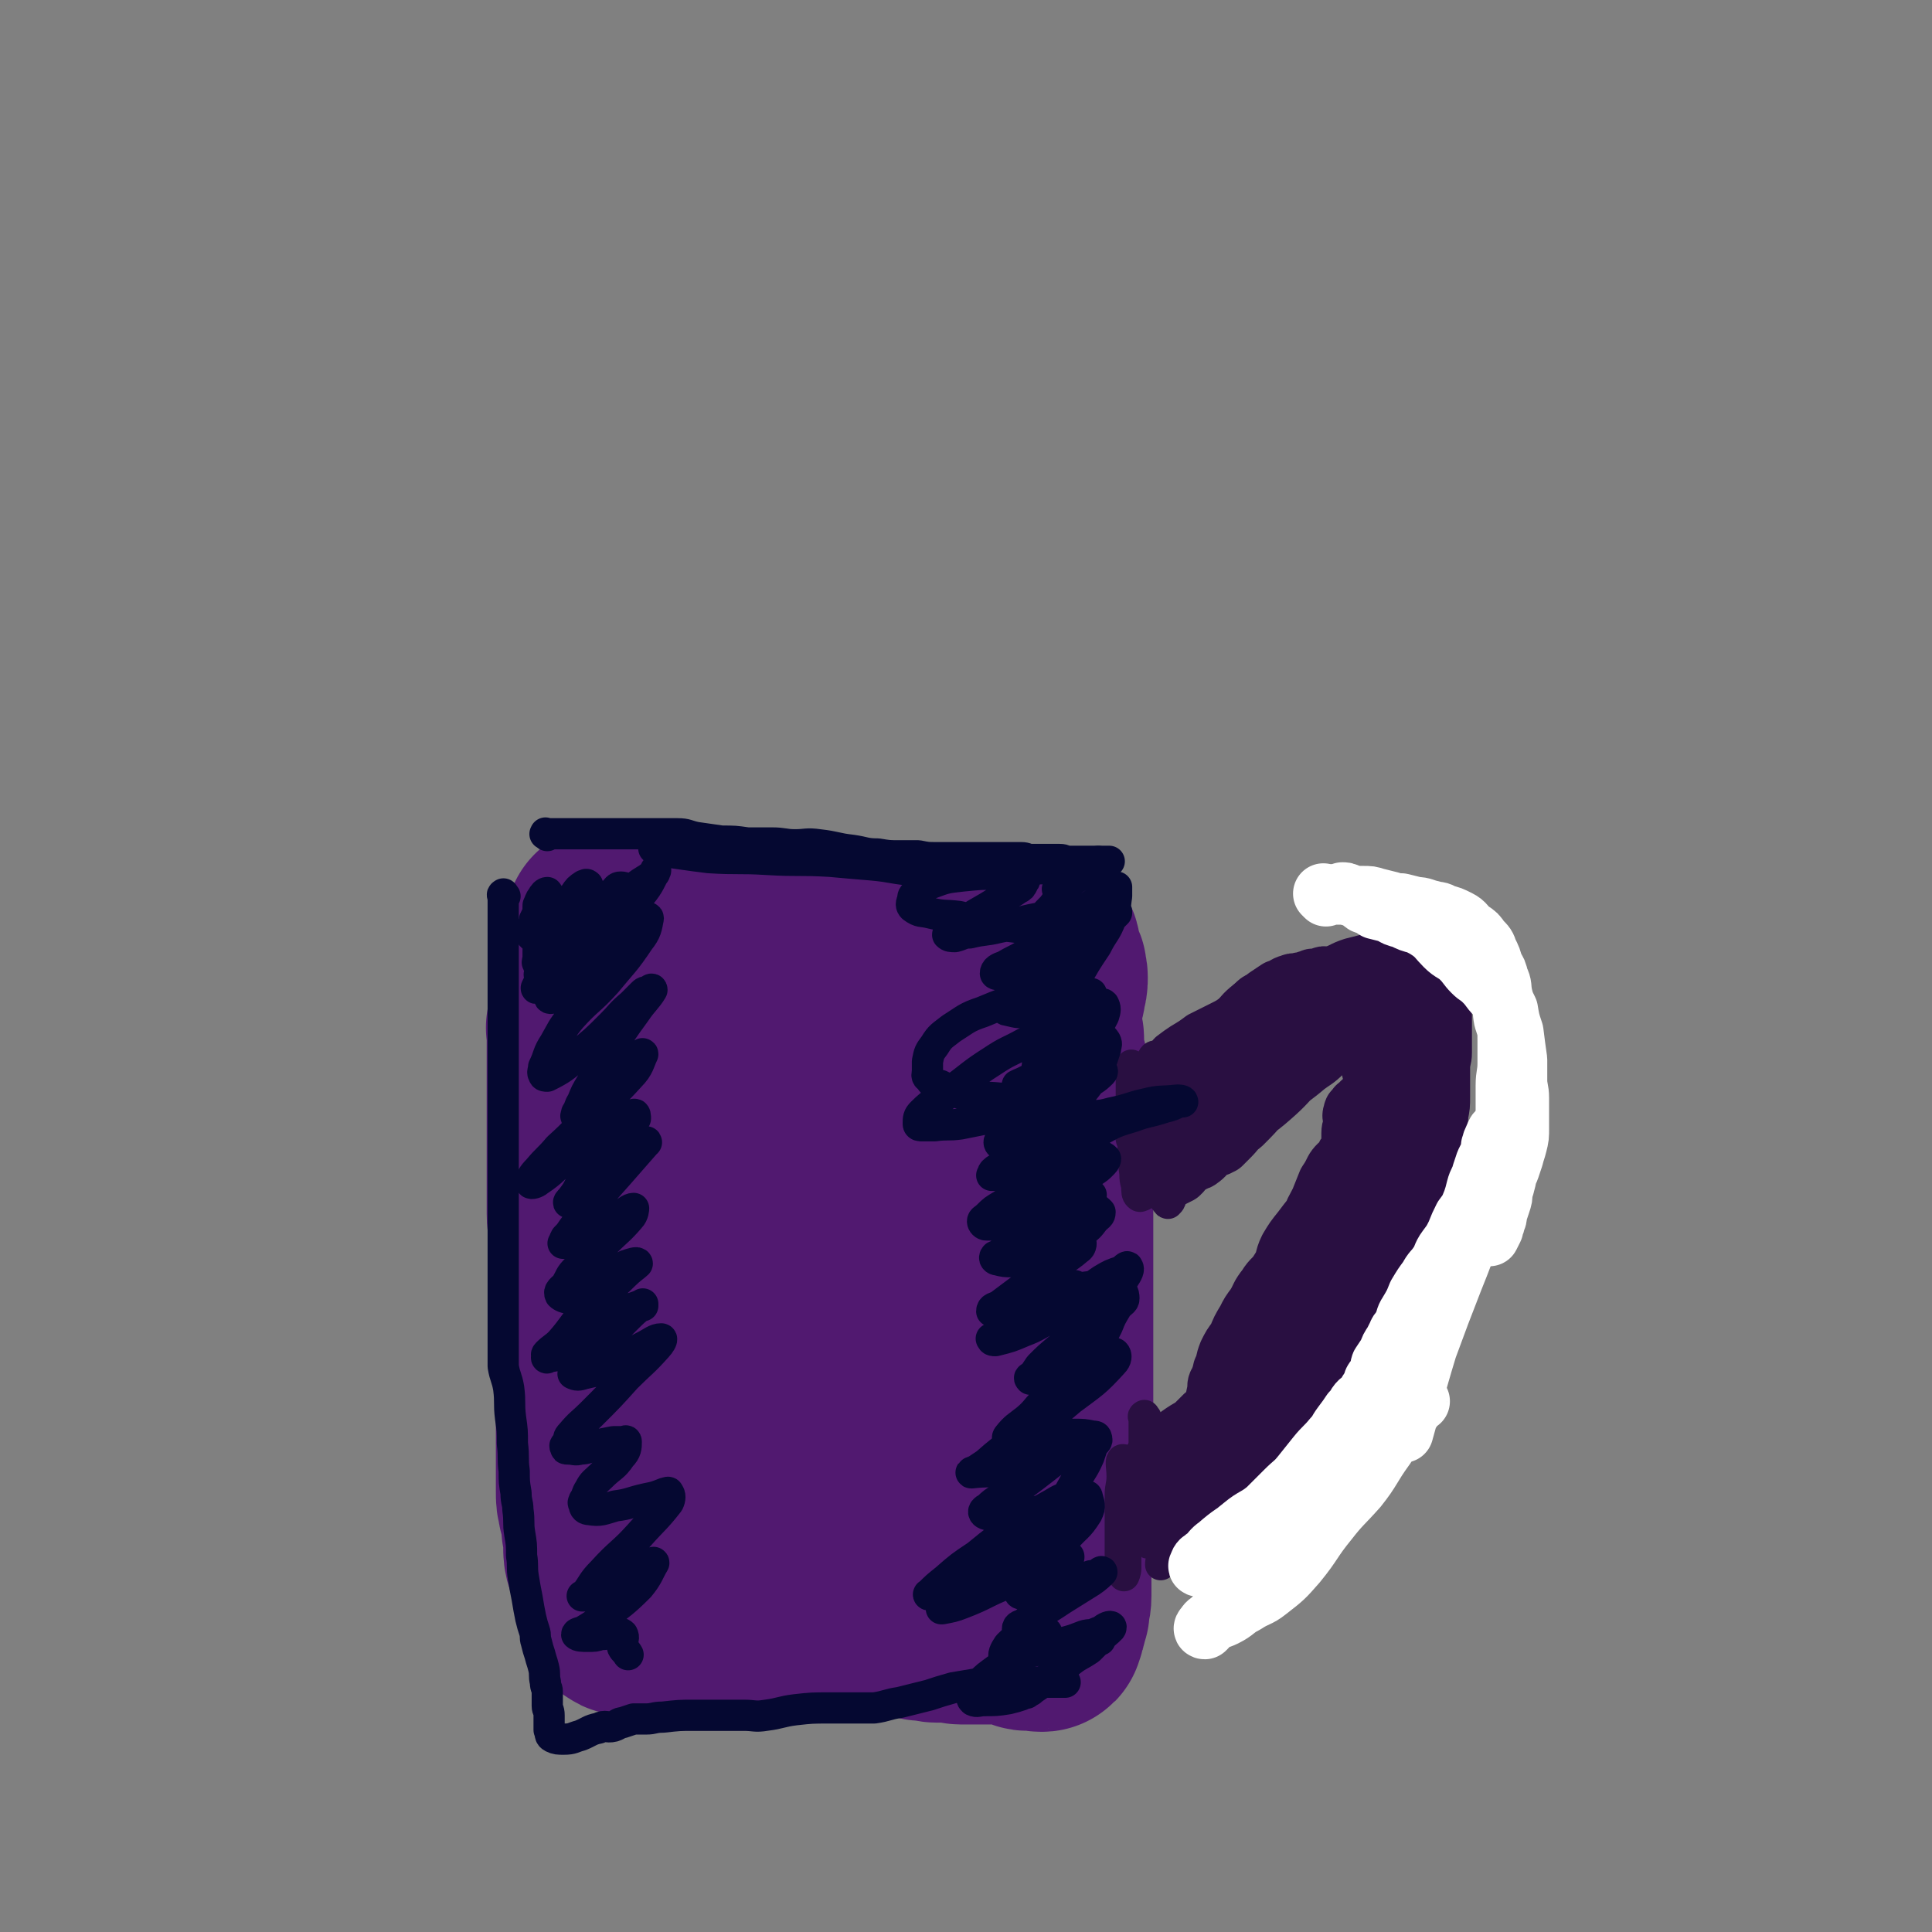 <svg viewBox='0 0 1052 1052' version='1.1' xmlns='http://www.w3.org/2000/svg' xmlns:xlink='http://www.w3.org/1999/xlink'><rect x="0" y="0" width="1052" height="1052" fill="#808080" stroke="none"/><g fill='none' stroke='#511970' stroke-width='110' stroke-linecap='round' stroke-linejoin='round'><path d='M321,561c-1,-1 -1,-1 -1,-1 -1,-1 0,0 0,0 0,2 0,2 0,4 0,4 0,4 0,9 0,7 0,7 0,14 0,6 0,6 0,13 0,6 0,6 0,13 0,7 0,7 0,13 0,7 0,7 0,14 0,6 0,6 0,12 0,4 0,4 0,9 0,5 1,4 2,10 0,4 0,4 0,9 0,5 0,5 1,10 0,3 0,3 0,7 0,3 0,3 0,6 0,5 1,5 1,10 0,4 0,4 0,7 0,4 0,4 1,8 1,3 1,3 2,7 1,3 0,3 1,6 1,2 2,2 2,4 1,2 1,2 2,5 0,2 1,2 2,5 1,3 1,3 2,5 1,3 1,3 2,6 1,2 0,2 1,5 1,3 0,3 1,6 1,3 1,3 2,5 1,3 1,3 1,5 1,3 1,3 1,6 0,2 0,2 0,4 0,2 1,2 1,4 1,2 1,2 1,4 0,2 0,2 0,4 0,2 0,2 0,5 0,1 0,1 0,3 0,1 1,1 1,2 0,1 0,2 0,3 0,2 0,2 0,3 0,2 0,2 0,3 0,1 0,1 0,2 0,2 0,2 0,3 0,2 0,2 0,4 0,1 0,1 0,3 0,1 0,1 1,3 0,0 0,0 1,1 0,3 -1,4 -1,6 0,1 0,-1 0,-2 0,-3 0,-3 0,-6 0,-5 0,-5 -1,-10 -1,-9 -1,-9 -3,-19 -1,-11 -1,-11 -2,-22 -1,-13 -1,-13 -2,-25 0,-11 0,-11 -1,-22 0,-9 0,-9 0,-18 0,-7 0,-7 0,-13 0,-4 0,-4 0,-8 0,-4 0,-4 0,-8 0,-3 -1,-3 -1,-6 0,-2 0,-2 0,-5 0,-2 0,-2 0,-3 0,-2 -1,-2 -1,-3 -1,-1 -1,0 -1,0 0,1 0,2 0,3 0,3 0,3 0,6 0,5 0,5 -1,9 -1,5 -1,5 -2,10 -1,4 -1,4 -2,9 -2,7 -2,7 -3,14 -1,5 -1,5 -1,10 0,7 -1,6 -1,13 0,8 -1,8 -1,15 0,5 0,5 0,11 0,4 0,4 0,8 0,3 0,3 0,6 0,1 0,1 0,2 0,4 0,4 0,8 0,4 0,4 0,8 0,4 0,4 1,8 0,2 1,2 1,4 1,4 1,4 1,7 0,2 0,2 1,5 0,3 0,3 0,6 0,3 0,4 1,7 1,2 1,2 2,5 1,2 0,3 1,5 0,2 1,1 2,3 0,2 0,3 1,5 0,1 0,2 0,3 1,0 1,0 1,0 0,1 0,2 0,3 0,0 1,0 1,0 1,1 0,2 0,3 0,1 0,1 0,1 0,1 1,1 1,1 1,1 1,1 2,1 1,0 1,0 1,0 2,0 2,1 3,1 1,0 1,0 2,0 2,0 2,0 3,0 2,0 2,0 4,1 1,0 1,0 3,0 2,0 2,0 4,0 1,0 1,0 3,0 2,0 2,-1 4,-1 2,-1 2,-1 4,-1 3,0 3,0 5,0 3,0 2,-1 4,-1 4,0 4,0 8,0 4,0 4,0 7,0 3,0 3,-1 5,-1 3,0 3,0 6,0 2,0 2,0 4,0 3,0 3,0 6,0 3,0 3,0 6,0 2,0 2,0 4,0 2,0 2,0 4,0 2,0 2,0 3,0 2,0 2,0 4,0 2,0 2,0 4,0 2,0 2,0 5,0 3,0 3,0 5,0 2,0 2,0 4,0 2,0 2,0 4,0 2,0 2,0 5,0 3,0 3,0 6,0 3,0 2,1 5,1 4,0 4,0 9,0 2,0 2,0 4,1 1,1 1,1 3,1 1,1 1,0 3,0 2,0 2,1 4,1 2,0 2,0 3,1 2,0 3,0 5,0 1,0 1,1 3,1 2,0 2,0 4,0 2,0 2,0 3,0 2,0 2,0 3,0 2,0 2,1 3,1 2,0 2,0 3,0 2,0 2,0 4,0 2,0 2,0 4,0 2,0 2,0 4,0 1,0 1,0 3,0 3,0 3,0 6,0 0,0 0,0 1,0 1,0 1,0 2,0 1,0 1,1 2,1 1,1 1,0 2,0 2,0 2,0 4,1 0,0 0,1 0,1 2,1 2,0 5,0 2,0 2,1 4,1 1,0 1,0 1,-1 1,-2 1,-2 1,-4 0,-1 1,-1 1,-3 0,-1 0,-2 1,-3 0,-4 1,-4 1,-8 0,-4 0,-4 0,-8 0,-4 0,-4 0,-9 0,-4 1,-4 1,-9 0,-3 0,-3 0,-7 0,-2 0,-2 0,-5 0,-3 0,-3 0,-6 0,-4 0,-4 0,-9 0,-2 0,-2 0,-5 0,-3 0,-3 0,-6 0,-3 0,-3 0,-6 0,-4 0,-4 0,-7 0,-3 0,-3 0,-7 0,-4 0,-4 0,-8 0,-6 0,-6 0,-12 0,-6 0,-6 0,-11 0,-5 0,-5 0,-10 0,-4 0,-4 0,-9 0,-4 0,-4 0,-9 0,-4 0,-4 0,-9 0,-5 0,-5 0,-10 0,-4 0,-4 0,-8 0,-4 0,-4 0,-9 0,-3 0,-3 0,-6 0,-5 0,-5 0,-11 0,-4 0,-4 0,-9 0,-5 0,-5 0,-9 0,-6 0,-6 0,-11 0,-4 0,-4 0,-8 0,-4 0,-4 0,-7 0,-3 0,-3 0,-6 0,-2 0,-2 0,-5 0,-2 0,-2 0,-4 0,-4 0,-4 0,-8 0,-4 0,-4 -1,-7 0,-3 0,-3 -1,-6 0,-3 -1,-3 -1,-5 0,-3 0,-3 0,-6 0,-3 -1,-3 -1,-5 -1,-3 -1,-3 -1,-6 0,-2 0,-2 0,-5 0,-3 -1,-3 -1,-5 0,-3 0,-3 0,-6 0,-2 0,-2 0,-5 0,-2 0,-2 0,-4 0,-2 -1,-2 -1,-4 0,-2 0,-2 0,-3 0,-2 0,-2 0,-5 0,-1 0,-1 0,-2 0,-2 0,-2 0,-4 0,-1 0,-1 0,-2 0,-1 0,-1 0,-2 0,-4 1,-4 0,-7 0,-1 -1,-1 -1,-1 -1,-1 -1,0 -2,0 -2,0 -3,0 -4,0 -2,0 -2,-1 -4,-1 -1,0 -1,0 -3,0 -1,0 -1,0 -2,0 -1,0 -1,0 -2,0 -2,0 -2,0 -3,0 -2,0 -2,0 -3,0 -2,0 -2,0 -3,0 -2,0 -2,0 -3,0 -2,0 -2,0 -4,0 -2,0 -2,0 -4,0 -2,0 -2,0 -4,0 -2,0 -2,0 -4,0 -3,0 -3,0 -5,0 -2,0 -2,0 -4,0 -2,0 -2,0 -4,0 -3,0 -3,0 -6,0 -4,0 -4,0 -9,0 -3,0 -3,0 -7,0 -2,0 -2,0 -3,0 -3,0 -3,0 -5,0 -2,0 -2,0 -4,0 -3,0 -3,0 -5,0 -3,0 -3,0 -5,0 -3,0 -3,0 -5,0 -2,0 -2,0 -5,0 -3,0 -3,0 -5,0 -3,0 -3,0 -6,0 -2,0 -2,0 -4,0 -2,0 -2,0 -5,0 -2,0 -2,0 -5,0 -2,0 -2,0 -4,0 -3,0 -3,0 -5,0 -2,0 -2,0 -4,0 -3,0 -3,0 -5,0 -2,0 -2,0 -5,0 -2,0 -2,0 -4,0 -2,0 -2,0 -3,0 -2,0 -2,0 -4,0 -3,0 -3,0 -5,0 -1,0 -1,0 -2,0 -2,0 -2,0 -4,0 -2,0 -2,0 -4,0 -1,0 -1,0 -2,0 -2,0 -2,0 -3,0 -1,0 -1,0 -3,0 -2,0 -2,0 -4,0 -2,0 -2,0 -3,0 -2,0 -2,-1 -3,-1 -2,0 -2,0 -3,0 -1,0 -1,-1 -2,-1 -1,0 -1,0 -3,-1 -1,0 -1,0 -2,0 -1,0 -1,0 -2,-1 -1,-1 0,-1 -1,-1 -2,-1 -2,0 -3,0 -1,0 -1,-1 -1,-1 -1,-1 -1,-1 -2,-1 -1,0 -1,0 -2,0 -1,0 -1,-1 -1,-1 -1,-1 -1,-1 -2,-1 -2,-1 -2,-1 -3,-1 -2,0 -4,-1 -4,-1 0,1 2,1 4,2 3,1 2,1 5,3 3,1 3,1 6,2 3,1 3,1 5,2 3,1 3,1 5,2 2,1 2,1 4,2 2,1 2,1 4,1 2,1 2,0 4,1 3,1 2,2 5,2 2,1 2,1 5,1 3,1 3,0 6,1 3,1 2,1 5,2 5,1 5,1 9,2 3,0 3,0 6,1 3,0 3,0 6,1 3,0 3,1 6,1 3,0 3,0 5,0 3,0 3,1 5,1 3,1 3,0 6,1 2,0 2,1 5,1 3,1 3,1 6,1 3,0 3,0 5,1 3,0 3,0 5,0 4,0 4,0 8,0 3,0 3,0 7,0 3,0 3,1 7,1 4,0 4,0 7,0 3,0 3,0 5,0 4,0 4,0 7,0 2,0 2,0 5,0 3,0 3,0 6,0 5,0 5,0 9,0 3,0 3,0 7,0 4,0 4,0 9,-1 4,0 4,0 8,-1 5,0 5,0 9,-1 2,0 2,-1 4,-1 2,0 2,0 4,0 2,0 2,-1 3,-1 2,0 2,0 3,0 2,0 1,-1 2,-1 1,0 1,0 2,0 2,-1 3,-2 5,-2 1,0 0,1 0,2 0,1 1,0 1,2 0,3 0,3 -1,6 0,4 -1,4 -2,8 -1,4 0,5 -2,9 -2,9 -2,9 -5,17 -3,7 -4,7 -7,15 -3,7 -3,7 -5,14 -2,7 -1,8 -3,15 -2,9 -3,8 -6,17 -3,12 -3,12 -5,24 -2,15 -1,15 -2,30 -2,14 -2,14 -4,28 -1,12 0,12 -2,24 -1,10 -1,10 -2,20 -1,10 0,10 -2,20 -2,10 -3,9 -5,19 -1,8 0,8 -1,16 -1,6 -1,6 -1,13 0,3 0,3 0,7 0,2 0,3 0,4 0,0 -1,-2 -1,-4 -3,-9 -3,-9 -5,-18 -3,-17 -3,-16 -6,-33 -3,-21 -3,-21 -5,-42 -2,-21 -3,-21 -4,-42 -1,-18 0,-18 0,-35 0,-14 0,-14 0,-28 0,-11 0,-11 0,-22 0,-7 0,-7 0,-13 0,-2 0,-2 0,-4 0,-1 0,-2 0,-1 0,5 0,6 0,13 -1,11 -1,12 -3,23 -2,16 -3,16 -5,32 -2,16 -3,16 -4,32 -1,19 -1,19 -1,38 0,16 1,16 0,32 -1,13 -2,13 -3,25 0,6 1,7 0,12 0,1 -1,0 -1,0 -3,-1 -3,0 -5,-1 -5,-6 -6,-6 -9,-13 -6,-15 -6,-15 -10,-31 -5,-20 -4,-21 -7,-41 -4,-23 -5,-23 -8,-45 -3,-25 -2,-25 -3,-49 -1,-20 -2,-20 -2,-40 -1,-13 0,-13 0,-27 0,-8 0,-8 0,-16 0,-3 0,-6 0,-5 0,5 0,9 0,18 0,18 0,18 0,36 -1,23 -1,23 -2,46 0,22 0,22 0,44 0,20 -1,20 -1,39 0,15 0,15 0,31 0,7 0,7 0,15 0,3 0,3 0,6 0,7 0,7 0,14 0,2 0,2 0,4 0,1 0,1 -1,1 -2,0 -3,0 -5,-2 -5,-8 -5,-9 -8,-18 -7,-21 -7,-21 -11,-42 -5,-23 -5,-23 -8,-46 -2,-16 -2,-16 -4,-32 -2,-13 -2,-13 -4,-25 -2,-8 -2,-8 -3,-16 -1,-3 0,-3 0,-6 0,-1 0,-2 0,-2 0,0 -1,0 -1,1 -1,9 0,9 0,19 0,13 0,13 0,26 0,11 0,11 0,23 0,11 0,11 0,22 0,9 0,9 0,18 0,8 0,8 0,16 0,3 0,3 0,7 0,2 0,2 -1,4 0,2 -1,2 -1,3 -1,0 -2,0 -3,0 -2,0 -3,0 -4,-1 -5,-8 -5,-9 -7,-18 -5,-18 -4,-19 -8,-37 -3,-18 -4,-18 -6,-35 -1,-10 -1,-10 -1,-20 0,-4 0,-4 0,-8 0,-1 0,-2 0,-1 1,8 1,13 2,19 '/></g>
<g fill='none' stroke='#290F41' stroke-width='17' stroke-linecap='round' stroke-linejoin='round'><path d='M641,577c-1,-1 -1,-1 -1,-1 -1,-1 0,0 0,0 0,3 0,3 0,5 0,4 0,4 0,8 0,4 0,4 0,8 0,6 0,6 0,12 0,7 0,7 0,14 0,7 0,7 0,13 0,3 0,3 0,7 0,2 0,2 -1,5 0,1 0,1 0,2 -2,2 -1,4 -3,5 0,1 -1,-1 -2,-2 -1,-2 0,-2 -1,-5 -1,-3 -1,-3 -1,-5 0,-4 0,-4 0,-8 0,-4 0,-4 0,-8 0,-5 -1,-5 -1,-10 0,-3 0,-3 0,-6 0,-4 0,-4 0,-8 0,-2 0,-2 0,-4 0,-3 0,-6 0,-7 0,-1 0,2 0,3 0,8 0,8 0,15 0,7 1,7 0,14 -1,8 -1,8 -2,15 -1,4 -1,4 -3,7 0,1 0,1 -2,3 -1,1 -1,1 -2,2 -1,0 -1,1 -2,0 -1,-1 -1,-2 -1,-5 -1,-4 -1,-4 -1,-7 -1,-7 -1,-7 -1,-14 0,-6 0,-6 0,-12 0,-5 -1,-5 -1,-11 0,-5 0,-5 0,-9 0,-3 0,-3 0,-6 0,-4 0,-6 0,-7 0,0 0,2 1,5 0,3 0,3 1,7 1,5 2,4 3,9 1,5 0,5 1,10 1,3 2,3 2,7 1,3 0,3 0,6 0,1 1,1 1,3 1,1 1,3 1,3 0,0 1,-2 1,-4 0,-4 0,-4 0,-8 0,-5 0,-5 0,-10 0,-6 0,-6 0,-11 0,-5 0,-5 0,-10 0,-4 -1,-4 0,-8 0,-2 1,-4 2,-4 0,0 0,2 0,3 0,3 1,3 1,6 0,4 0,4 0,7 0,0 0,0 0,0 '/><path d='M624,772c-1,-1 -1,-2 -1,-1 -1,0 0,1 0,2 0,3 0,3 0,6 0,4 0,4 0,7 0,5 0,5 0,9 0,5 0,5 0,9 0,5 0,5 0,10 0,2 0,3 0,5 0,3 1,3 1,6 0,3 0,3 0,5 0,1 0,1 0,2 0,4 0,6 1,8 0,1 1,-2 1,-3 0,-4 -1,-4 -2,-8 -1,-4 -1,-4 -2,-9 -2,-5 -1,-5 -3,-11 -2,-3 -2,-3 -3,-6 -1,-2 -1,-2 -1,-3 -2,-3 -3,-6 -4,-5 -1,1 0,4 0,9 0,5 -1,5 -1,10 0,6 0,6 0,12 0,7 0,7 0,13 0,4 0,5 0,8 0,4 1,3 2,7 0,2 0,4 0,4 0,0 1,-2 1,-4 0,-4 0,-4 0,-7 0,-6 0,-6 0,-11 0,-3 0,-3 0,-6 0,-3 1,-3 1,-6 0,-1 0,-1 0,-1 0,-1 1,-2 2,-1 1,1 1,1 2,4 0,1 -1,1 0,3 1,2 2,3 3,5 '/><path d='M631,579c-1,-1 -1,-1 -1,-1 -1,-1 0,-1 0,-1 1,-1 1,-1 2,-2 2,-2 1,-2 3,-4 4,-3 4,-3 7,-5 5,-3 5,-3 9,-6 6,-3 6,-3 12,-6 4,-2 4,-2 8,-5 3,-2 3,-3 5,-5 2,-2 2,-2 3,-3 2,-2 4,-3 4,-2 -1,3 -3,5 -7,9 -5,5 -5,5 -10,10 -4,4 -4,5 -8,9 -4,4 -4,4 -8,8 -3,3 -3,3 -6,7 -1,2 -1,2 -3,4 -1,1 -2,1 -3,2 -1,0 -2,2 -2,1 1,-1 2,-3 4,-5 3,-3 2,-4 6,-7 3,-3 3,-3 7,-6 3,-2 3,-1 6,-3 3,-2 3,-3 6,-5 4,-2 4,-2 8,-4 3,-2 3,-2 6,-4 3,-1 3,-1 6,-2 3,-1 3,-1 5,-2 2,-1 2,-2 3,-2 1,-1 2,0 3,0 3,-1 2,-2 5,-2 2,-1 3,-1 5,-2 2,0 2,0 4,-1 2,0 2,0 4,-1 3,0 3,0 6,0 3,0 3,-1 6,-1 2,-1 2,0 4,0 2,0 2,0 3,0 2,0 2,1 3,1 2,1 2,1 3,1 2,1 1,1 2,2 1,1 2,1 3,2 1,1 1,1 2,3 0,1 0,1 1,3 1,3 1,3 2,6 1,4 1,4 2,7 1,3 0,3 1,7 1,4 1,4 2,7 1,3 0,3 1,5 1,3 1,3 1,6 1,3 0,3 0,6 0,3 1,3 1,6 0,4 0,4 0,8 0,4 1,4 1,9 0,6 -1,6 -1,12 0,5 0,5 0,9 0,4 0,4 -1,8 0,3 0,4 -1,7 -1,4 -1,4 -2,8 -1,3 -1,3 -2,6 -1,3 -1,3 -2,7 -1,4 -1,4 -2,7 -2,4 -1,4 -3,8 0,3 0,3 -2,7 -1,4 -2,4 -3,8 -2,4 -2,4 -4,8 -1,4 -2,4 -4,8 -2,4 -2,4 -5,7 -2,3 -2,3 -4,5 -2,2 -1,3 -2,4 -2,3 -2,3 -5,5 -3,3 -3,2 -6,5 -3,3 -2,3 -5,6 -2,2 -2,2 -4,4 -3,3 -2,3 -5,6 -3,3 -3,3 -6,5 -2,2 -2,3 -4,5 -2,2 -2,2 -4,4 -4,4 -4,4 -7,7 -3,3 -3,3 -7,7 -2,2 -2,2 -5,5 -2,2 -1,2 -3,5 -2,1 -2,1 -4,3 -2,2 -2,3 -4,5 -1,2 -2,2 -3,3 -1,2 -1,2 -2,4 -1,3 -1,2 -3,5 -1,2 -1,2 -2,4 -1,2 -1,2 -2,4 -1,2 -1,2 -2,4 -1,2 0,2 -1,4 -1,3 -1,3 -2,5 -1,1 -1,1 -1,3 -1,2 -1,3 -1,4 '/></g>
<g fill='none' stroke='#290F41' stroke-width='33' stroke-linecap='round' stroke-linejoin='round'><path d='M639,800c-1,-1 -2,-1 -1,-1 0,-1 0,-1 1,-2 4,-4 4,-4 8,-8 5,-5 5,-5 10,-9 7,-6 8,-6 15,-12 6,-5 6,-4 11,-10 6,-6 5,-7 11,-13 4,-4 4,-3 8,-6 2,-2 4,-5 3,-4 0,0 -3,2 -6,5 -10,8 -10,7 -20,15 -12,9 -11,10 -23,19 -7,4 -7,3 -14,8 -6,5 -6,5 -12,11 -3,3 -2,3 -5,7 -1,2 -2,2 -3,4 0,0 0,1 0,2 0,0 1,0 2,-1 4,-3 4,-3 7,-6 5,-6 4,-7 9,-12 5,-5 5,-5 10,-10 3,-3 3,-3 6,-6 2,-1 2,-1 4,-2 2,-2 3,-4 4,-3 1,0 2,3 1,5 -2,8 -3,7 -7,14 -4,8 -4,8 -8,16 -3,6 -3,7 -6,13 -3,5 -3,4 -6,9 -2,3 -3,3 -5,6 0,1 -1,3 0,3 1,0 2,-2 4,-4 4,-7 4,-7 8,-13 6,-10 5,-10 12,-20 6,-9 7,-8 12,-17 5,-6 4,-7 9,-13 3,-5 4,-4 9,-9 3,-3 3,-3 7,-6 2,-2 3,-1 5,-2 1,-1 1,-1 2,-1 1,-1 2,-2 2,-1 0,1 0,3 -1,5 -3,6 -3,6 -7,11 -4,5 -4,5 -8,9 -2,2 -2,3 -4,5 -2,2 -4,3 -4,4 0,0 1,0 2,-1 4,-3 4,-3 7,-7 2,-2 2,-2 4,-5 3,-3 3,-3 6,-7 3,-3 3,-2 6,-5 2,-4 2,-4 4,-8 2,-3 2,-3 4,-6 1,-2 1,-3 2,-5 1,-3 0,-3 1,-6 1,-3 2,-3 4,-6 2,-4 2,-4 4,-9 1,-3 1,-4 2,-8 2,-3 2,-2 4,-6 1,-3 0,-4 2,-8 1,-5 2,-5 4,-10 2,-5 2,-5 4,-9 1,-4 2,-4 3,-8 1,-4 1,-4 2,-8 1,-4 1,-5 1,-9 0,-4 1,-4 1,-8 1,-5 1,-5 1,-9 0,-4 0,-4 0,-9 0,-4 0,-4 1,-8 0,-3 0,-3 0,-7 0,-4 0,-4 0,-7 0,-4 0,-4 0,-8 0,-3 0,-3 0,-6 0,-3 -1,-3 -1,-5 -1,-3 0,-3 -1,-7 -1,-2 -1,-2 -2,-4 -1,-3 -1,-3 -2,-5 -1,-1 -1,-1 -2,-2 -2,-2 -2,-2 -3,-2 -2,-2 -2,-2 -4,-3 -4,-1 -4,-1 -9,-2 -6,0 -6,-1 -12,0 -7,0 -8,1 -14,3 -5,1 -5,2 -10,4 -5,2 -5,3 -9,5 -5,3 -5,3 -9,6 -3,2 -3,1 -6,4 -3,2 -3,2 -5,5 -2,3 -2,3 -4,6 -2,3 -2,3 -4,6 -2,3 -2,4 -4,7 -1,3 -1,3 -2,6 0,1 0,1 0,3 -1,2 -2,4 -1,4 2,0 3,-2 6,-3 7,-5 7,-5 15,-11 10,-8 10,-8 20,-16 9,-8 9,-8 18,-15 5,-4 6,-4 12,-8 3,-2 2,-2 5,-5 1,0 1,0 2,0 1,-1 2,-2 2,-1 0,1 0,2 -1,3 -4,5 -4,6 -8,10 -7,9 -7,8 -15,16 -6,7 -6,7 -12,13 -6,7 -6,7 -12,13 -4,3 -3,3 -7,7 -2,2 -2,2 -4,4 -1,0 -1,0 -2,1 0,0 0,0 0,0 5,-5 4,-6 10,-11 9,-9 10,-8 19,-16 8,-7 8,-8 15,-15 4,-4 4,-4 9,-7 1,-1 1,-2 3,-2 0,0 1,0 1,0 -4,4 -5,4 -9,7 -7,6 -8,6 -15,12 -8,6 -7,7 -15,13 -7,6 -7,6 -14,12 -5,4 -4,4 -9,9 -2,2 -2,3 -5,5 -1,1 -3,1 -3,1 0,0 2,0 3,-1 3,-3 2,-4 5,-6 3,-2 3,-2 6,-4 2,-2 3,-1 5,-3 2,-2 4,-5 4,-5 0,0 -3,2 -5,4 -4,3 -4,3 -7,6 -3,2 -3,3 -6,5 -3,3 -3,3 -6,5 -2,1 -2,1 -5,3 -1,1 -1,1 -1,2 -3,1 -4,2 -5,3 0,0 2,-1 4,-2 2,-3 2,-3 4,-6 2,-3 1,-4 3,-6 1,-3 1,-3 2,-6 1,-2 0,-2 1,-4 0,-1 1,-1 1,-3 0,-1 0,-1 0,-3 0,-2 1,-1 1,-3 0,-3 0,-3 0,-7 0,-5 0,-5 1,-10 2,-6 1,-7 4,-12 2,-6 3,-6 6,-11 4,-6 4,-6 9,-11 4,-4 3,-4 8,-8 4,-3 4,-3 8,-6 3,-2 3,-2 6,-4 4,-1 3,-2 7,-3 2,-1 2,0 5,-1 2,0 2,0 4,-1 2,0 2,-1 3,-1 2,0 2,0 3,0 2,0 2,-2 4,-1 1,0 1,0 2,2 1,1 2,1 1,2 -2,4 -2,4 -5,7 -6,5 -6,5 -12,10 -6,5 -6,5 -12,10 -7,5 -7,5 -13,10 -4,4 -4,4 -8,7 -2,2 -1,2 -3,3 -2,1 -3,1 -5,2 0,0 -1,1 0,1 1,-1 1,-2 3,-3 5,-4 5,-4 9,-7 4,-2 4,-2 8,-5 3,-2 3,-2 6,-4 4,-2 4,-3 7,-4 4,-2 4,-1 8,-2 2,-1 2,-2 5,-2 3,-1 3,0 6,-1 4,-1 4,-1 7,-2 3,0 3,0 5,0 2,0 2,0 4,0 2,0 2,0 4,0 2,0 2,0 4,1 2,1 2,1 4,3 1,1 1,2 2,3 2,3 3,2 4,5 3,6 3,6 5,11 1,3 1,3 1,6 1,4 1,4 1,7 1,4 1,4 1,8 0,5 0,5 0,9 0,4 0,4 -1,8 -1,6 -1,6 -2,12 -1,6 0,6 -2,12 -2,7 -3,7 -6,13 -3,6 -4,6 -7,12 -3,7 -2,7 -5,14 -2,6 -2,6 -5,12 -2,4 -2,4 -4,8 -1,2 -1,3 -1,5 -1,2 -1,2 -3,4 0,1 -1,3 -1,2 -1,-3 -1,-4 -1,-8 0,-9 0,-9 1,-17 2,-11 3,-10 5,-21 1,-9 1,-9 2,-17 2,-6 2,-6 3,-12 1,-6 1,-6 2,-11 0,-4 0,-4 0,-8 0,-3 1,-3 1,-6 0,-3 -1,-3 0,-5 0,-2 1,-1 2,-3 0,-1 1,0 1,-1 1,-1 1,-1 2,-2 1,-1 2,0 3,-1 1,0 1,-1 1,-1 1,0 1,1 2,2 1,3 1,3 1,7 1,5 1,5 1,10 0,7 -1,7 -2,14 -1,5 0,6 -2,11 -2,7 -3,7 -6,13 -3,6 -3,6 -6,11 -4,5 -4,4 -8,9 -3,4 -3,4 -6,8 -2,4 -2,4 -5,7 -3,3 -3,3 -6,7 -2,3 -2,3 -5,7 -3,3 -3,3 -5,6 -3,4 -3,4 -6,8 -3,4 -3,4 -6,7 -3,3 -3,4 -6,7 -3,3 -3,2 -6,5 -2,2 -2,2 -3,4 -2,2 -2,2 -3,3 -1,2 -1,2 -2,4 -1,1 -2,1 -2,2 -1,3 -2,3 -2,5 0,1 1,2 2,2 2,0 3,0 5,-1 4,-2 4,-3 7,-6 4,-5 5,-5 8,-10 6,-9 6,-9 11,-18 5,-11 4,-11 8,-22 3,-9 2,-9 5,-18 2,-8 2,-9 5,-17 2,-6 2,-5 5,-11 2,-5 2,-5 4,-10 2,-3 2,-3 4,-7 2,-3 3,-3 5,-5 1,-3 1,-3 3,-5 1,-2 1,-2 2,-4 0,0 0,-1 1,-1 1,-2 2,-3 3,-4 1,0 0,1 0,2 -1,3 -1,3 -2,6 -4,6 -4,6 -7,12 -4,6 -4,6 -9,12 -3,6 -3,6 -7,11 -4,5 -4,5 -7,9 -4,5 -4,5 -7,10 -3,6 -1,6 -5,12 -3,5 -4,4 -7,9 -4,5 -3,5 -6,10 -3,4 -3,4 -5,8 -3,5 -3,5 -5,10 -3,4 -3,4 -5,8 -2,5 -1,5 -3,9 -1,5 -2,5 -3,11 -1,4 -1,5 -2,9 -1,3 -1,3 -2,6 -1,3 -2,3 -3,6 -2,3 -2,3 -2,6 -2,5 -1,5 -2,10 -1,4 -1,4 -3,8 -1,3 -1,3 -2,7 0,2 0,2 -1,4 0,2 0,2 0,4 0,1 -1,1 -1,3 0,1 0,2 0,3 0,1 -1,1 -1,2 -1,2 -1,2 -1,3 0,1 0,1 0,2 -1,3 -1,3 -2,6 0,1 0,1 0,2 0,0 1,0 1,0 1,0 1,0 1,0 1,0 1,0 1,0 1,0 1,-1 3,-1 1,-1 1,-1 2,-1 '/><path d='M638,824c-1,-1 -1,-1 -1,-1 -1,-1 0,0 0,0 1,0 1,0 2,0 3,0 4,0 7,-1 3,-1 3,-2 6,-4 3,-1 3,-1 6,-3 3,-2 3,-2 6,-4 5,-3 4,-3 8,-7 4,-3 5,-3 9,-6 4,-4 4,-4 9,-7 4,-3 4,-3 9,-7 4,-3 4,-4 9,-7 5,-3 6,-3 11,-6 '/><path d='M625,619c-1,-1 -2,-1 -1,-1 0,-1 0,0 1,0 2,-1 2,-2 4,-3 3,-3 4,-2 6,-5 5,-3 5,-3 10,-7 5,-3 5,-3 9,-7 5,-5 5,-5 10,-10 4,-4 5,-3 9,-8 4,-4 3,-5 7,-9 3,-4 3,-3 6,-6 3,-3 3,-3 7,-7 3,-3 3,-3 6,-6 3,-3 3,-3 7,-6 3,-3 3,-3 7,-5 4,-3 4,-3 9,-5 4,-2 4,-2 8,-4 4,-2 4,-2 7,-3 4,-1 4,-1 8,-2 3,-1 3,-2 7,-2 3,-1 3,-1 6,-1 2,1 2,1 3,3 1,1 1,1 2,2 1,4 1,4 3,8 1,4 0,4 1,8 1,6 1,6 1,12 1,9 0,9 1,19 0,7 1,7 1,14 0,6 0,6 0,12 0,5 0,5 0,10 0,4 0,4 -1,9 -1,4 -1,4 -3,8 -1,5 -1,5 -3,10 -1,5 -1,5 -3,11 -1,4 -1,5 -3,9 -2,5 -3,5 -6,11 -2,4 -1,5 -4,9 -3,5 -3,5 -6,10 -3,4 -4,4 -7,9 -3,4 -3,4 -6,9 -3,4 -2,4 -5,9 -3,5 -3,5 -6,10 -2,4 -2,4 -4,8 -2,4 -2,4 -4,7 -3,3 -3,3 -5,6 -3,4 -3,5 -6,8 -3,4 -3,4 -6,8 -2,3 -2,3 -4,6 -2,3 -3,3 -4,5 -1,2 -1,2 -2,4 -1,2 -1,2 -2,3 -1,2 -1,2 -2,3 -2,2 -2,2 -4,4 -1,3 -1,3 -3,5 -1,3 -2,3 -3,5 -2,2 -2,2 -3,4 -1,1 -1,1 -2,2 0,0 0,0 0,1 '/><path d='M673,838c-1,-1 -1,-1 -1,-1 -1,-1 0,-1 0,-1 1,-2 1,-3 2,-5 4,-5 4,-5 9,-9 5,-5 5,-4 10,-8 5,-5 5,-5 9,-11 5,-7 4,-8 9,-15 5,-6 5,-5 9,-11 5,-6 5,-6 10,-12 4,-5 4,-5 7,-10 3,-3 3,-3 5,-7 2,-4 1,-4 3,-8 1,-4 1,-4 3,-7 3,-6 3,-6 7,-12 2,-4 2,-4 4,-7 2,-4 2,-4 4,-7 1,-3 1,-3 2,-6 1,-2 1,-2 1,-4 1,-4 1,-4 3,-8 1,-6 1,-6 3,-12 1,-5 1,-5 2,-9 1,-5 1,-5 2,-9 1,-4 0,-4 1,-8 1,-3 2,-3 2,-7 1,-4 0,-4 0,-8 0,-4 1,-4 1,-7 1,-5 0,-5 1,-9 0,-3 1,-3 1,-6 1,-4 1,-4 1,-7 1,-5 1,-5 1,-10 0,-4 0,-4 0,-8 0,-4 0,-4 0,-8 0,-4 1,-4 1,-8 0,-4 0,-4 0,-8 0,-4 0,-4 0,-8 0,-2 0,-2 0,-4 0,-1 0,-1 -1,-3 -1,-1 -1,-1 -3,-2 -3,-3 -3,-3 -6,-4 -6,-3 -6,-2 -12,-4 -5,-2 -5,-2 -10,-4 -4,0 -4,0 -8,-1 0,0 0,0 0,0 '/></g>
<g fill='none' stroke='#FFFFFF' stroke-width='33' stroke-linecap='round' stroke-linejoin='round'><path d='M773,763c-1,-1 -1,-2 -1,-1 -1,0 0,1 -1,2 -2,3 -2,3 -4,6 -7,9 -7,9 -13,18 -8,11 -7,12 -15,22 -8,9 -9,9 -16,18 -9,11 -8,12 -17,23 -7,8 -7,8 -16,15 -5,4 -6,3 -12,7 -6,3 -5,4 -11,7 -4,2 -4,1 -8,3 -2,1 -2,2 -3,3 0,0 -1,1 0,1 2,-2 2,-2 4,-5 6,-5 6,-5 11,-11 7,-10 8,-9 15,-19 8,-11 8,-11 16,-22 7,-10 7,-11 15,-21 8,-12 9,-11 18,-23 6,-9 5,-9 11,-18 6,-8 6,-8 12,-14 4,-4 4,-4 9,-7 2,-1 2,-2 4,-3 1,-1 2,-1 3,-1 0,0 -1,0 -1,0 -4,4 -4,4 -8,8 -9,9 -9,9 -17,17 -11,12 -11,12 -22,23 -12,12 -11,12 -24,22 -11,9 -11,9 -23,17 -8,6 -8,5 -16,12 -3,2 -3,3 -6,6 -2,1 -2,1 -3,3 -1,1 -2,2 -1,2 0,-1 0,-2 1,-3 3,-2 3,-1 6,-3 3,-3 3,-4 7,-7 5,-5 5,-5 10,-9 6,-5 7,-4 13,-9 5,-5 5,-5 10,-10 5,-5 5,-4 9,-9 4,-5 4,-5 8,-10 4,-5 5,-5 9,-10 3,-3 2,-3 5,-7 3,-4 3,-4 5,-7 2,-2 2,-2 3,-4 2,-3 3,-2 5,-5 1,-2 1,-2 3,-5 1,-1 1,-1 1,-3 1,-2 2,-1 3,-3 1,-3 0,-3 1,-6 2,-3 2,-3 4,-6 1,-3 1,-3 3,-6 1,-2 1,-2 2,-4 1,-3 2,-2 3,-5 2,-4 1,-4 3,-7 3,-5 3,-5 5,-10 3,-5 3,-5 6,-9 2,-4 3,-4 5,-7 3,-4 2,-5 5,-9 3,-4 3,-4 5,-8 2,-5 2,-5 4,-9 3,-4 3,-4 5,-9 1,-3 1,-3 2,-7 1,-4 2,-4 3,-8 1,-3 1,-3 2,-6 1,-2 1,-2 2,-4 1,-2 1,-2 1,-5 1,-1 0,-1 1,-3 1,-2 2,-5 2,-4 1,0 0,3 0,6 -1,6 -1,6 -2,11 -2,8 -2,8 -4,15 -3,9 -3,9 -7,18 -5,15 -5,15 -11,30 -7,18 -7,18 -14,37 -7,23 -9,32 -13,46 '/><path d='M722,488c-1,-1 -1,-1 -1,-1 -1,-1 0,0 0,0 1,0 1,0 2,0 2,0 2,0 4,0 2,0 2,0 4,0 3,0 3,1 6,1 3,0 3,0 5,0 4,0 4,0 7,1 4,1 4,1 8,2 3,1 3,1 6,1 4,1 4,1 8,2 4,0 4,1 9,2 3,1 3,0 6,2 4,1 4,1 8,3 4,2 3,3 7,6 3,2 3,2 5,5 3,3 3,3 4,6 2,4 2,4 3,8 2,3 2,3 3,7 2,4 1,4 2,9 1,4 1,4 3,8 1,6 1,6 3,12 1,8 1,8 2,15 0,6 0,6 0,11 0,5 1,5 1,10 0,4 0,4 0,8 0,4 0,4 0,8 0,5 0,5 -1,9 -1,4 -1,3 -2,7 -1,3 -1,3 -2,6 -1,3 -2,3 -2,6 -1,4 -1,4 -2,7 0,3 0,3 -1,6 -1,3 -1,3 -2,6 0,2 0,2 -1,4 0,1 0,1 -1,3 0,0 0,0 0,1 -1,2 -2,4 -2,4 0,0 0,-2 0,-4 1,-4 1,-4 2,-8 0,-6 0,-6 1,-11 1,-6 1,-6 2,-12 1,-6 1,-6 2,-11 0,-4 0,-4 0,-7 0,-4 1,-4 1,-7 1,-5 1,-5 1,-9 0,-6 0,-6 0,-13 0,-6 1,-6 1,-12 0,-6 0,-6 0,-12 0,-6 0,-6 -2,-12 -1,-5 0,-5 -2,-10 -2,-3 -2,-3 -4,-5 -3,-4 -3,-4 -5,-6 -3,-3 -3,-2 -6,-5 -3,-3 -3,-4 -6,-7 -4,-4 -5,-3 -9,-7 -4,-4 -4,-5 -8,-8 -3,-2 -3,-2 -7,-4 -4,-1 -4,-1 -8,-3 -4,-1 -4,-1 -7,-3 -4,-1 -4,-1 -8,-2 -3,-2 -3,-2 -6,-3 -3,-2 -2,-3 -5,-4 -2,-1 -2,0 -4,-1 -1,-1 -2,-1 -3,-1 '/></g>
<g fill='none' stroke='#050831' stroke-width='17' stroke-linecap='round' stroke-linejoin='round'><path d='M275,488c-1,-1 -1,-2 -1,-1 -1,0 0,1 0,2 0,4 0,4 0,9 0,7 0,7 0,14 0,6 0,6 0,12 0,7 0,7 0,14 0,13 0,13 0,27 0,15 0,15 0,31 0,10 0,10 0,21 0,9 0,9 0,19 0,9 0,9 0,19 0,8 0,8 0,17 0,7 0,7 0,15 0,8 0,8 0,15 0,7 0,7 0,14 0,8 0,8 0,15 0,7 0,7 0,13 1,6 2,6 3,12 1,8 0,8 1,16 1,7 1,7 1,14 1,8 0,8 1,15 0,6 0,6 1,12 0,5 1,5 1,9 1,7 0,7 1,13 1,6 1,6 1,12 1,6 0,6 1,12 1,6 1,6 2,11 1,6 1,6 2,11 1,4 1,4 2,7 1,3 0,3 1,6 1,4 1,4 2,7 1,4 1,3 2,7 1,4 0,4 1,8 0,3 1,3 1,5 0,4 0,4 0,8 0,2 1,2 1,5 0,2 0,2 0,4 0,1 0,1 0,2 0,1 0,1 0,2 1,2 0,3 2,4 2,1 3,1 6,1 5,0 5,-1 9,-2 5,-2 5,-3 10,-4 4,-2 4,0 8,-1 3,-1 3,-2 5,-2 3,-1 3,-1 6,-2 3,0 3,0 7,0 4,0 4,-1 9,-1 9,-1 9,-1 17,-1 8,0 8,0 16,0 6,0 6,0 11,0 6,0 6,1 12,0 8,-1 8,-2 16,-3 9,-1 9,-1 19,-1 6,0 6,0 12,0 6,0 6,0 12,0 7,-1 7,-2 14,-3 8,-2 8,-2 16,-4 6,-2 6,-2 13,-4 6,-1 6,-1 12,-2 7,0 7,0 14,0 5,0 5,-1 10,-1 2,0 2,0 5,0 3,0 3,0 7,0 4,0 4,0 7,0 3,0 5,0 6,0 '/><path d='M298,455c-1,-1 -2,-1 -1,-1 0,-1 0,0 1,0 2,0 2,0 5,0 2,0 2,0 5,0 5,0 5,0 9,0 7,0 7,0 14,0 6,0 6,0 11,0 3,0 3,0 7,0 6,0 6,0 13,0 4,0 4,0 7,0 5,0 5,1 10,2 7,1 7,1 14,2 7,0 7,0 14,1 6,0 7,0 13,0 7,0 7,1 13,1 6,0 6,-1 13,0 9,1 9,2 18,3 7,1 7,2 14,2 6,1 6,1 12,1 5,0 5,0 10,0 5,1 5,1 10,1 5,0 5,0 10,0 6,0 6,0 12,0 4,0 4,0 9,0 4,0 4,0 8,0 3,0 3,0 7,0 3,0 3,1 5,1 3,0 3,0 5,0 3,0 3,0 6,0 3,0 3,0 5,0 3,0 2,1 5,1 3,0 3,0 5,0 3,0 3,0 6,0 1,0 1,0 3,0 4,0 7,0 8,0 0,0 -3,1 -5,1 -6,1 -6,0 -11,1 -7,1 -7,1 -15,2 -8,0 -8,0 -17,1 -11,1 -11,1 -22,1 -10,0 -10,0 -19,0 -9,0 -9,0 -17,-1 -12,-1 -12,-2 -23,-3 -12,-1 -12,-1 -23,-2 -17,-1 -17,0 -34,-1 -16,-1 -16,0 -32,-1 -8,-1 -8,-1 -15,-2 -7,-1 -7,-1 -13,-2 -1,0 -1,-1 -2,-1 '/><path d='M290,510c-1,-1 -1,-1 -1,-1 -1,-1 0,-1 0,-1 0,-1 0,-1 0,-2 1,-2 2,-2 2,-5 2,-4 2,-4 2,-8 0,0 0,0 0,0 1,-2 1,-3 2,-4 1,-2 2,-3 3,-3 1,1 0,2 0,4 0,5 -1,5 -2,11 -1,5 -1,5 -2,11 -1,3 -1,3 -1,6 0,2 0,2 0,3 0,2 -1,4 0,3 3,-4 4,-6 7,-12 4,-8 4,-8 8,-16 2,-4 2,-5 5,-9 2,-3 2,-3 5,-5 0,0 0,0 1,0 0,-1 1,0 1,0 -4,6 -5,6 -9,13 -5,9 -4,10 -9,19 -3,6 -2,6 -5,11 -1,2 -1,2 -2,4 -1,1 -2,2 -1,2 0,0 0,-2 1,-3 6,-7 6,-7 12,-15 6,-7 6,-7 12,-13 5,-5 5,-5 9,-9 3,-3 3,-3 6,-5 2,-2 2,-3 4,-3 2,0 4,1 3,3 -5,10 -6,11 -14,20 -10,11 -10,10 -21,20 -5,5 -5,4 -11,9 -1,1 -3,4 -3,3 2,-4 3,-7 7,-12 9,-10 10,-10 19,-18 9,-8 9,-8 18,-15 5,-5 5,-6 10,-10 5,-4 5,-3 10,-7 1,-1 1,-3 1,-2 -3,5 -3,7 -8,13 -9,11 -10,11 -20,21 -9,9 -9,9 -18,18 -5,5 -5,5 -9,11 -2,3 -3,5 -3,6 0,1 2,1 4,-1 7,-5 7,-6 14,-12 7,-8 7,-8 14,-15 6,-5 6,-6 11,-10 4,-3 4,-3 8,-5 1,0 3,-1 3,0 -1,5 -1,7 -5,12 -8,12 -9,12 -18,23 -9,10 -10,9 -19,19 -5,6 -5,7 -9,14 -4,6 -3,7 -6,13 0,2 -1,3 0,4 0,1 1,1 2,1 8,-4 9,-5 16,-11 10,-8 10,-8 19,-17 5,-5 5,-6 11,-11 3,-3 3,-3 6,-6 1,-1 1,-1 3,-1 1,-1 2,-2 2,-1 -3,5 -5,6 -9,12 -8,11 -8,11 -15,23 -4,8 -4,8 -9,16 -3,5 -3,5 -5,10 -2,3 -1,3 -3,6 0,1 -1,2 0,2 1,0 3,1 5,-1 6,-5 6,-6 11,-12 5,-6 5,-6 11,-12 3,-3 3,-3 7,-7 1,-1 2,-3 2,-2 -2,4 -2,7 -7,12 -9,10 -10,10 -20,20 -9,9 -9,10 -19,19 -5,6 -6,6 -11,12 -3,3 -4,5 -4,7 0,1 3,0 4,-1 9,-6 8,-7 16,-13 8,-6 8,-7 17,-13 6,-4 6,-3 13,-7 3,-2 4,-3 6,-3 1,-1 1,1 1,2 -5,6 -6,6 -11,12 -6,6 -7,6 -12,13 -4,5 -3,6 -7,11 -2,4 -2,4 -5,8 -1,1 -2,2 -1,2 2,-1 4,-1 7,-3 8,-7 7,-8 15,-14 6,-6 7,-5 13,-10 3,-3 4,-5 7,-6 0,-1 -1,1 -1,1 -7,8 -7,8 -14,16 -8,9 -8,9 -16,19 -5,5 -5,6 -9,11 -2,3 -2,3 -4,5 -1,2 -1,2 -1,3 -1,0 0,0 0,0 5,-2 5,-1 10,-3 7,-3 7,-3 14,-6 4,-3 3,-3 7,-6 3,-2 5,-4 7,-4 0,0 0,3 -2,5 -6,7 -7,7 -14,14 -7,7 -8,6 -15,14 -4,4 -3,4 -6,9 -2,2 -4,3 -3,5 1,1 3,2 6,2 6,-1 6,-3 11,-6 6,-3 5,-4 10,-7 5,-3 5,-3 9,-5 3,-1 6,-2 6,-1 -1,1 -4,3 -7,6 -10,10 -11,9 -20,19 -8,8 -7,9 -15,18 -3,3 -4,3 -7,6 -1,1 0,1 0,2 -1,0 0,1 0,0 6,-1 6,-1 12,-3 8,-5 8,-6 16,-12 7,-4 6,-5 13,-9 4,-3 4,-2 9,-4 1,0 1,0 2,0 0,-1 0,-1 0,-1 -5,4 -5,4 -10,9 -7,7 -6,7 -13,14 -4,4 -5,3 -9,7 -3,3 -2,3 -4,5 -1,1 -2,2 -2,3 2,1 3,1 6,0 9,-2 9,-2 18,-6 8,-4 7,-5 15,-9 4,-2 6,-4 9,-4 1,0 -1,3 -2,4 -8,9 -9,9 -17,17 -9,10 -9,10 -19,20 -5,5 -6,5 -11,11 -2,2 -1,2 -2,5 -1,1 -2,1 -1,2 0,1 0,1 1,1 4,0 4,1 7,0 4,0 4,-1 8,-2 5,-1 5,-1 10,-2 2,0 2,0 5,0 1,0 2,-1 2,0 0,3 0,5 -3,8 -4,6 -5,5 -11,11 -3,3 -4,3 -6,7 -2,3 -1,3 -3,6 0,1 -1,1 0,2 0,2 1,3 3,3 6,1 7,0 14,-2 8,-1 8,-2 17,-4 5,-1 5,-1 10,-3 1,0 2,-1 2,0 1,1 1,3 0,5 -7,9 -8,9 -16,18 -9,10 -10,9 -20,20 -6,6 -5,7 -10,13 0,0 -1,0 -1,0 5,-3 6,-3 12,-6 7,-3 7,-3 13,-6 4,-3 4,-3 8,-5 2,-1 2,0 5,0 0,0 1,-2 1,-1 -3,5 -3,7 -8,13 -9,9 -10,9 -20,17 -5,4 -5,4 -10,7 -2,1 -4,1 -4,2 1,1 3,1 6,1 4,0 4,0 7,-1 3,0 3,0 6,-1 0,0 0,-1 1,0 3,0 4,0 5,1 1,2 0,2 0,5 0,1 0,1 0,2 1,2 2,2 3,4 '/><path d='M577,485c-1,-1 -2,-1 -1,-1 0,-1 1,0 2,-1 2,-1 2,-2 5,-3 3,-3 3,-3 6,-6 2,-1 2,-1 4,-2 0,0 0,0 1,0 2,-2 4,-3 4,-3 0,0 -2,2 -5,4 -6,5 -7,4 -13,10 -4,5 -3,6 -7,11 -4,4 -4,4 -7,8 -2,3 -2,3 -4,5 0,1 0,1 0,2 -1,1 -2,2 -1,3 1,1 2,0 4,0 3,0 3,0 7,-2 4,-2 3,-3 7,-5 3,-2 3,-2 6,-3 2,-1 2,-1 3,-1 2,-1 3,-2 3,-2 -1,0 -3,1 -5,2 -5,4 -5,4 -10,8 -4,2 -4,2 -9,5 -1,1 -1,1 -2,2 -2,1 -3,3 -2,3 2,0 4,-1 7,-3 6,-3 5,-4 11,-7 4,-2 4,-1 9,-3 1,0 1,0 2,0 1,-1 1,-3 0,-2 -3,1 -4,2 -8,4 -7,4 -7,4 -13,8 -7,4 -7,4 -14,8 -4,2 -4,2 -8,4 -1,0 -2,0 -1,1 0,1 1,2 3,2 7,0 7,-1 15,-3 6,-1 6,-1 11,-4 5,-2 5,-2 10,-4 3,-2 3,-2 7,-4 1,-1 3,-1 2,0 -1,2 -3,3 -7,5 -8,6 -8,6 -15,11 -8,4 -8,4 -15,8 -4,3 -4,2 -8,5 -2,1 -2,1 -3,3 0,1 -1,2 0,2 5,1 6,2 12,1 9,-1 9,-1 18,-4 5,-1 5,-2 10,-4 2,-1 2,-1 4,-2 1,0 3,0 2,0 -4,-1 -5,-2 -11,-2 -11,1 -12,1 -23,4 -13,3 -13,3 -25,8 -9,3 -9,4 -17,9 -5,4 -6,4 -9,9 -3,4 -3,4 -4,9 0,2 0,2 0,5 0,2 -1,3 1,4 2,3 2,3 6,4 6,3 6,3 13,5 10,2 10,1 20,2 8,1 8,0 16,1 5,0 5,1 10,1 1,0 1,0 2,0 2,0 5,1 4,1 -3,2 -6,2 -11,3 -11,2 -11,2 -23,4 -10,2 -10,2 -20,4 -7,1 -7,0 -14,1 -4,0 -4,0 -7,0 -1,0 -2,0 -2,-1 0,-3 0,-4 2,-6 7,-7 8,-6 16,-12 11,-8 11,-9 22,-16 9,-6 9,-5 18,-10 8,-3 8,-4 16,-5 6,-2 6,0 12,-1 4,0 5,-2 8,-1 2,0 3,1 3,3 -1,6 -1,7 -5,11 -4,6 -5,6 -11,10 -4,3 -4,3 -9,5 -2,1 -2,1 -4,2 -2,0 -3,1 -3,0 -1,-5 -1,-6 0,-13 3,-11 4,-12 9,-23 5,-12 5,-12 12,-23 5,-9 5,-9 11,-18 4,-8 5,-7 8,-15 3,-6 2,-6 3,-12 0,-2 0,-2 0,-4 0,0 0,-1 0,-1 -5,3 -6,4 -11,8 -10,7 -9,8 -19,16 -10,7 -10,7 -20,13 -5,3 -6,3 -11,6 -3,1 -5,2 -5,4 0,1 3,1 5,0 7,-2 7,-3 14,-7 11,-5 11,-6 22,-12 7,-4 7,-3 15,-7 3,-2 3,-2 7,-4 1,-1 2,-2 3,-3 0,-1 0,-1 -1,-1 -9,-1 -9,-1 -18,-1 -12,2 -12,2 -24,5 -11,2 -10,3 -21,5 -8,2 -8,1 -16,3 -4,0 -4,1 -8,2 -2,0 -3,0 -4,-1 0,-1 1,-1 2,-2 6,-5 6,-4 13,-9 7,-4 7,-4 15,-9 4,-3 4,-2 8,-5 2,-1 2,-1 3,-3 0,-1 1,-1 1,-2 -1,-1 -1,-1 -3,-2 -5,-1 -6,-1 -11,-1 -10,0 -10,0 -20,1 -9,1 -9,1 -17,4 -5,1 -5,2 -8,5 -2,2 -2,2 -2,4 -1,2 -1,3 0,4 4,3 5,2 9,3 8,2 8,1 16,2 9,2 9,2 18,4 10,2 10,1 19,3 6,1 6,0 12,2 4,1 5,1 8,3 3,2 2,3 4,6 1,2 2,2 2,5 0,5 -1,5 -3,9 -3,5 -4,5 -8,9 -3,3 -3,2 -7,5 -3,2 -3,1 -6,4 -1,1 -3,3 -2,3 5,1 7,0 14,-1 6,-1 6,-1 12,-3 5,-1 5,-1 10,-1 1,0 1,0 3,0 2,0 2,-1 3,0 1,2 1,3 0,6 -4,8 -5,8 -11,15 -9,8 -10,7 -20,14 -6,4 -6,4 -12,7 -2,1 -5,2 -4,2 3,1 7,2 13,1 8,-1 8,-2 16,-5 5,-1 5,-1 11,-3 2,-1 2,-1 5,-1 0,-1 2,0 1,1 -4,4 -5,4 -10,7 -10,7 -10,7 -20,13 -8,6 -8,6 -17,12 -3,2 -3,2 -7,5 -1,0 -2,0 -2,1 0,0 0,1 1,1 4,0 4,0 9,-1 6,-1 6,-2 12,-4 5,-2 5,-2 10,-3 2,-1 2,-1 5,-1 1,-1 3,-2 2,-1 -6,4 -8,5 -16,10 -8,5 -8,6 -16,10 -5,3 -7,2 -10,5 -1,1 0,2 1,2 4,0 5,-1 10,-3 5,-2 5,-2 10,-4 5,-2 5,-2 10,-5 3,-1 2,-1 5,-2 2,-1 6,-2 5,-2 -1,0 -5,1 -9,2 -7,3 -7,3 -14,6 -5,3 -5,3 -10,5 -2,1 -2,1 -4,2 -3,0 -5,1 -5,1 0,0 3,0 6,0 5,-1 5,-1 10,-2 5,-2 5,-2 10,-3 5,-2 4,-3 9,-5 2,0 3,-1 5,0 1,0 2,2 1,2 -6,7 -7,7 -16,13 -9,6 -10,5 -19,11 -5,3 -5,3 -8,6 -2,2 -3,2 -3,3 0,1 1,2 2,2 9,0 9,1 18,-1 8,-2 8,-2 16,-5 5,-2 5,-3 11,-5 4,-2 4,-2 8,-4 0,0 0,0 1,0 1,-1 4,-2 3,-1 -2,1 -4,2 -8,4 -9,6 -9,7 -18,12 -9,6 -9,5 -17,11 -4,2 -4,3 -7,5 -1,1 -2,1 -2,1 -1,1 0,2 1,2 4,1 4,1 8,1 6,-1 6,-1 11,-2 5,-2 5,-2 10,-4 4,-1 4,-2 8,-3 2,-1 3,0 5,-1 2,-1 3,-2 3,-1 1,0 1,3 -1,4 -8,7 -10,6 -19,13 -8,6 -8,6 -16,12 -4,3 -4,3 -8,6 -2,1 -4,1 -4,3 0,0 2,1 4,1 6,0 6,0 12,-1 5,-1 5,-2 10,-4 5,-2 5,-2 10,-4 4,-2 4,-2 7,-5 1,0 3,-1 2,-1 -3,1 -5,2 -9,5 -8,5 -8,5 -16,10 -7,4 -7,4 -13,9 -3,2 -3,2 -6,4 -1,1 -2,1 -1,1 0,1 1,1 2,1 8,-2 8,-2 15,-5 8,-3 8,-4 16,-8 8,-5 7,-6 15,-11 6,-4 6,-5 12,-9 5,-3 5,-3 11,-5 1,-1 3,-3 3,-2 1,1 0,3 -2,6 -7,10 -7,10 -15,19 -9,10 -10,10 -20,19 -6,5 -6,5 -11,10 -2,3 -2,3 -4,6 -1,0 -2,0 -1,1 2,0 3,0 6,0 6,-1 6,-2 11,-4 6,-2 6,-2 13,-5 5,-1 5,-1 10,-3 3,-1 5,-3 6,-2 1,1 1,3 -1,5 -10,11 -11,11 -23,20 -14,12 -14,11 -29,22 -9,6 -9,6 -17,13 -3,2 -3,2 -6,4 -1,0 -3,1 -2,1 8,-1 10,0 19,-2 9,-2 9,-3 17,-6 6,-3 6,-3 12,-6 6,-3 6,-3 11,-5 2,-1 4,-2 4,-1 -1,1 -3,2 -6,4 -9,7 -9,7 -18,14 -9,7 -9,7 -18,13 -6,4 -7,3 -12,8 -2,1 -3,2 -2,3 1,1 3,1 6,1 8,0 8,0 15,-1 7,-1 7,-1 14,-2 3,-1 4,-2 7,-1 3,0 5,1 4,3 -2,5 -5,6 -11,11 -12,11 -12,11 -25,20 -11,8 -11,7 -23,14 -4,3 -4,3 -9,6 -1,0 -1,1 -1,1 -1,0 0,0 0,0 5,-1 6,-1 11,-3 13,-5 12,-6 25,-11 11,-5 11,-4 21,-9 4,-1 4,-1 8,-3 2,-1 2,-1 4,-2 0,0 0,-1 0,0 -4,3 -4,4 -9,8 -4,3 -5,2 -9,5 -3,2 -3,2 -6,4 -2,1 -3,1 -3,2 0,1 1,1 2,1 5,1 6,1 10,0 6,-1 6,-1 11,-3 5,-2 5,-2 10,-4 3,-1 3,-2 6,-3 1,0 2,0 3,0 1,-1 3,-3 3,-2 -1,1 -3,3 -6,5 -8,5 -8,5 -16,10 -6,4 -6,4 -13,8 -4,3 -4,2 -7,5 -2,1 -4,1 -4,3 0,1 2,0 4,1 2,1 2,1 5,1 1,0 1,0 3,0 2,0 2,-1 4,0 0,0 1,2 0,2 -6,5 -7,5 -14,9 -8,6 -8,5 -16,11 -4,3 -4,3 -7,7 -2,2 -2,2 -3,6 -1,1 -1,1 0,2 2,1 3,0 6,0 6,0 7,0 13,-1 4,-1 4,-1 7,-2 2,-1 2,-1 3,-1 1,-1 2,-1 3,-2 0,-1 0,-2 -1,-2 -2,-1 -3,0 -6,0 -3,0 -3,1 -5,2 -1,0 -1,0 -2,1 -1,1 -3,2 -2,2 2,1 5,1 9,0 7,-3 7,-3 14,-8 7,-4 6,-5 12,-9 6,-5 6,-4 12,-8 4,-4 4,-4 7,-7 3,-3 5,-4 5,-5 0,-1 -3,0 -5,2 -6,2 -6,3 -12,6 -4,2 -4,2 -8,5 -2,1 -2,1 -3,2 -2,1 -4,2 -3,2 1,1 3,1 6,0 5,-1 5,-1 9,-4 3,-1 2,-1 5,-3 2,-1 2,-1 4,-3 0,0 1,0 1,0 -1,-2 -1,-3 -3,-3 -6,0 -6,1 -12,3 -11,3 -11,4 -21,6 -7,2 -7,1 -13,2 -2,0 -3,2 -3,2 -1,-2 0,-4 2,-7 7,-7 8,-6 15,-14 6,-7 6,-7 11,-14 3,-4 2,-5 4,-9 1,-3 2,-4 1,-5 -1,-2 -3,-2 -6,-2 -10,-1 -11,-3 -20,-1 -14,2 -14,4 -27,9 -8,2 -8,2 -16,6 -3,1 -3,1 -5,2 0,1 -1,0 0,0 4,-4 4,-4 9,-8 8,-7 8,-7 17,-13 11,-9 11,-9 23,-17 9,-6 9,-6 18,-11 5,-3 5,-3 10,-4 4,-1 4,0 7,0 1,0 2,-1 2,0 1,4 2,5 0,9 -5,8 -6,7 -12,14 -4,5 -4,5 -8,9 -3,2 -2,2 -5,4 -1,1 -3,1 -3,0 0,-3 2,-4 4,-9 4,-9 4,-9 8,-18 5,-9 5,-9 10,-18 3,-6 4,-6 7,-13 1,-3 1,-3 2,-6 1,-2 3,-2 2,-4 0,-1 -1,-1 -2,-1 -5,-1 -5,-1 -10,-1 -10,0 -10,0 -19,1 -7,0 -7,1 -13,2 -2,0 -3,1 -3,1 -1,-1 -2,-2 -1,-3 4,-5 5,-5 10,-9 6,-5 5,-6 11,-11 4,-3 5,-2 10,-5 3,-3 3,-4 7,-6 1,-2 2,-1 4,-2 1,-1 1,-2 1,-2 0,0 -1,1 -2,1 -1,0 -2,0 -3,0 -2,0 -3,2 -3,1 0,-1 2,-2 4,-5 4,-5 4,-5 9,-11 3,-5 3,-5 6,-11 2,-5 2,-5 5,-10 2,-3 4,-3 4,-5 0,-3 -1,-5 -5,-6 -7,-2 -8,-1 -17,0 -8,1 -8,1 -17,3 -5,1 -5,1 -10,2 -2,0 -3,1 -3,0 -2,-2 -3,-4 -1,-6 6,-9 8,-8 16,-16 6,-6 7,-6 13,-12 5,-4 5,-4 8,-8 2,-2 3,-2 3,-4 -1,-1 -2,-2 -3,-2 -7,1 -8,2 -15,4 -9,3 -9,3 -17,6 -6,2 -8,2 -13,3 0,0 1,-1 1,-1 9,-6 9,-6 17,-12 8,-6 7,-6 15,-12 5,-4 5,-4 11,-8 3,-2 3,-2 5,-4 1,-1 2,-2 2,-3 -1,-1 -1,-1 -2,-1 -7,1 -7,1 -14,3 -8,2 -8,2 -16,4 -4,1 -4,0 -9,1 -1,0 -3,0 -2,0 1,-1 2,-1 5,-2 9,-5 10,-5 18,-10 8,-5 8,-6 16,-10 9,-5 9,-5 19,-8 8,-3 8,-2 17,-5 4,-1 4,-1 8,-3 1,0 2,0 2,0 0,-1 -2,-1 -3,-1 -9,1 -9,0 -17,2 -9,2 -9,3 -19,5 -7,2 -7,1 -14,2 -3,1 -4,0 -6,1 -2,0 -2,1 -3,2 0,0 -1,-1 -1,-1 0,-2 0,-3 1,-5 3,-5 4,-4 7,-10 4,-5 4,-5 7,-10 2,-4 2,-4 4,-8 1,-3 1,-3 2,-6 0,-2 1,-2 0,-4 -2,-3 -3,-3 -6,-5 -5,-3 -6,-3 -11,-5 -3,-2 -3,-2 -6,-4 0,0 0,0 0,0 '/></g>
</svg>